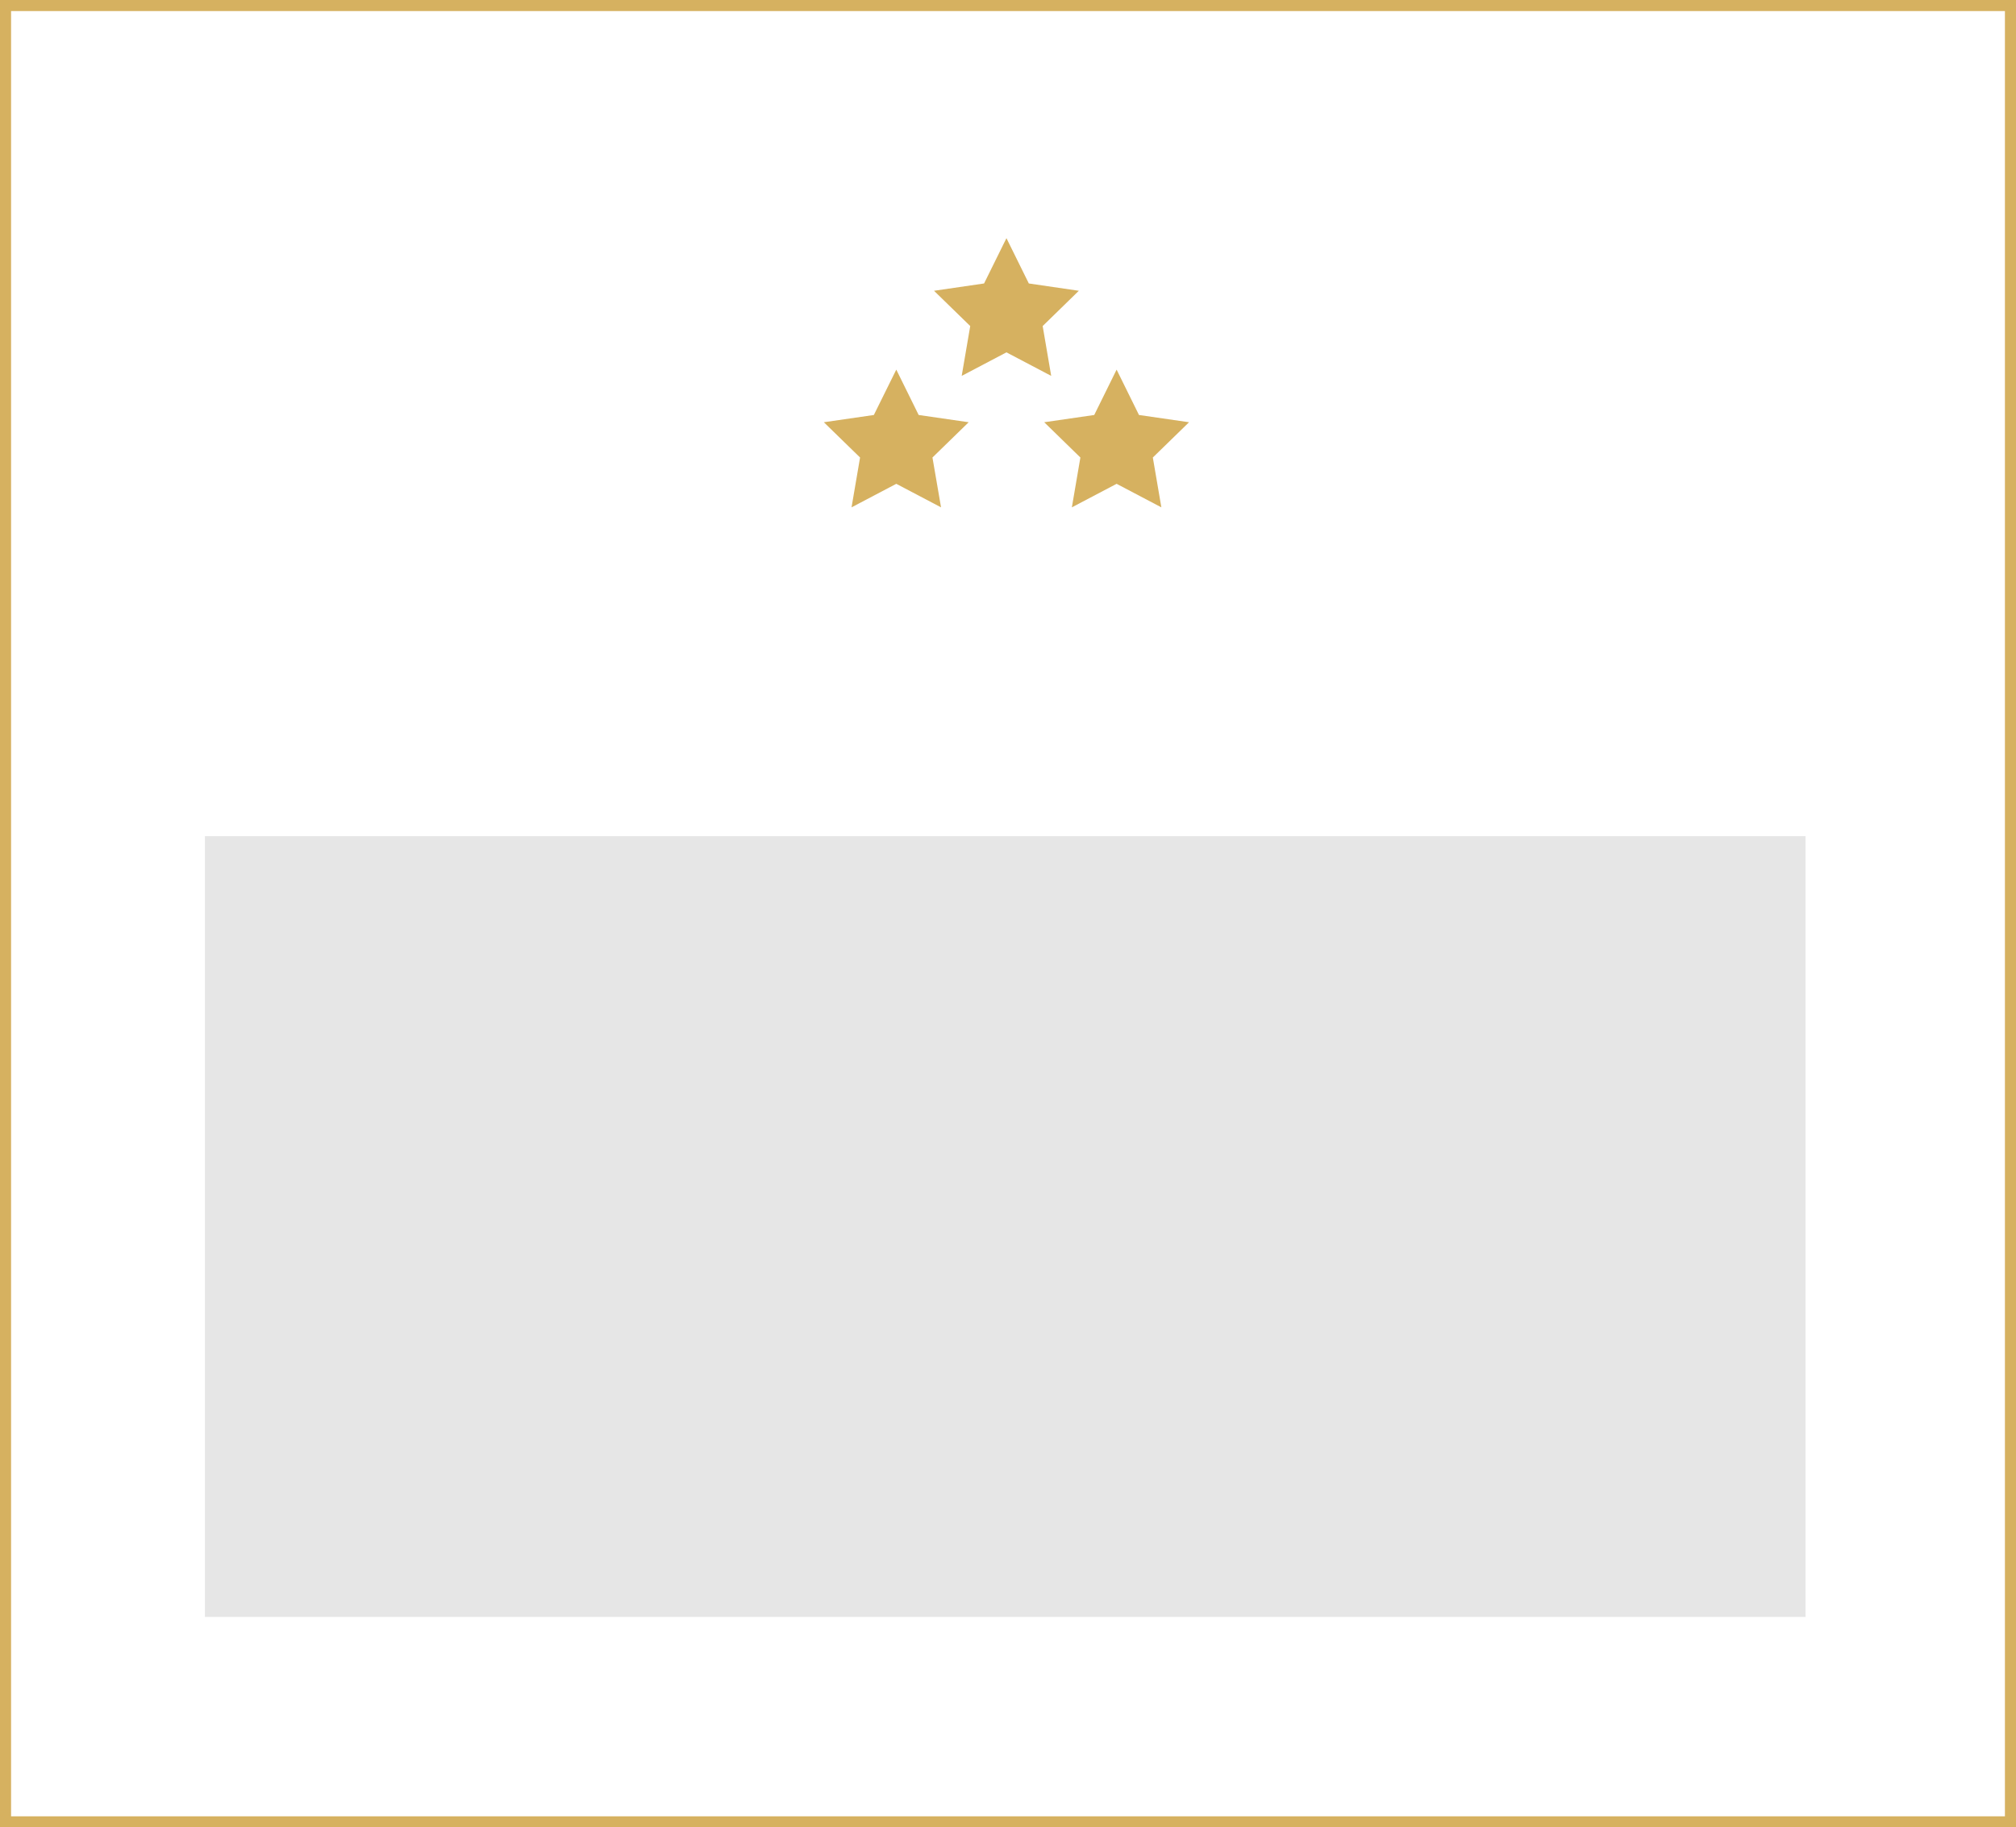 <svg xmlns="http://www.w3.org/2000/svg" viewBox="0 0 364 330"><rect x="0" y="0" width="364" height="330" fill="#333333" stroke="none"/><rect x="1" y="1" width="362" height="328" style="fill:#fff;stroke:#d6b160;stroke-miterlimit:10;stroke-width:2px"></rect><rect x="37" y="151" width="289" height="141" style="fill:#e6e6e6"></rect><rect x="149" y="37" width="65" height="65" style="fill:none"></rect><polygon points="161.83 66.75 165.87 74.94 174.9 76.25 168.36 82.62 169.91 91.62 161.83 87.37 153.75 91.62 155.29 82.62 148.75 76.25 157.78 74.94 161.83 66.75" style="fill:#d6b160"></polygon><polygon points="201.61 66.75 205.65 74.94 214.69 76.25 208.15 82.62 209.69 91.62 201.61 87.37 193.53 91.62 195.07 82.62 188.54 76.25 197.57 74.94 201.61 66.75" style="fill:#d6b160"></polygon><polygon points="181.72 43.01 185.76 51.19 194.79 52.51 188.26 58.88 189.8 67.88 181.72 63.63 173.64 67.88 175.18 58.88 168.64 52.51 177.68 51.19 181.72 43.01" style="fill:#d6b160"></polygon></svg>